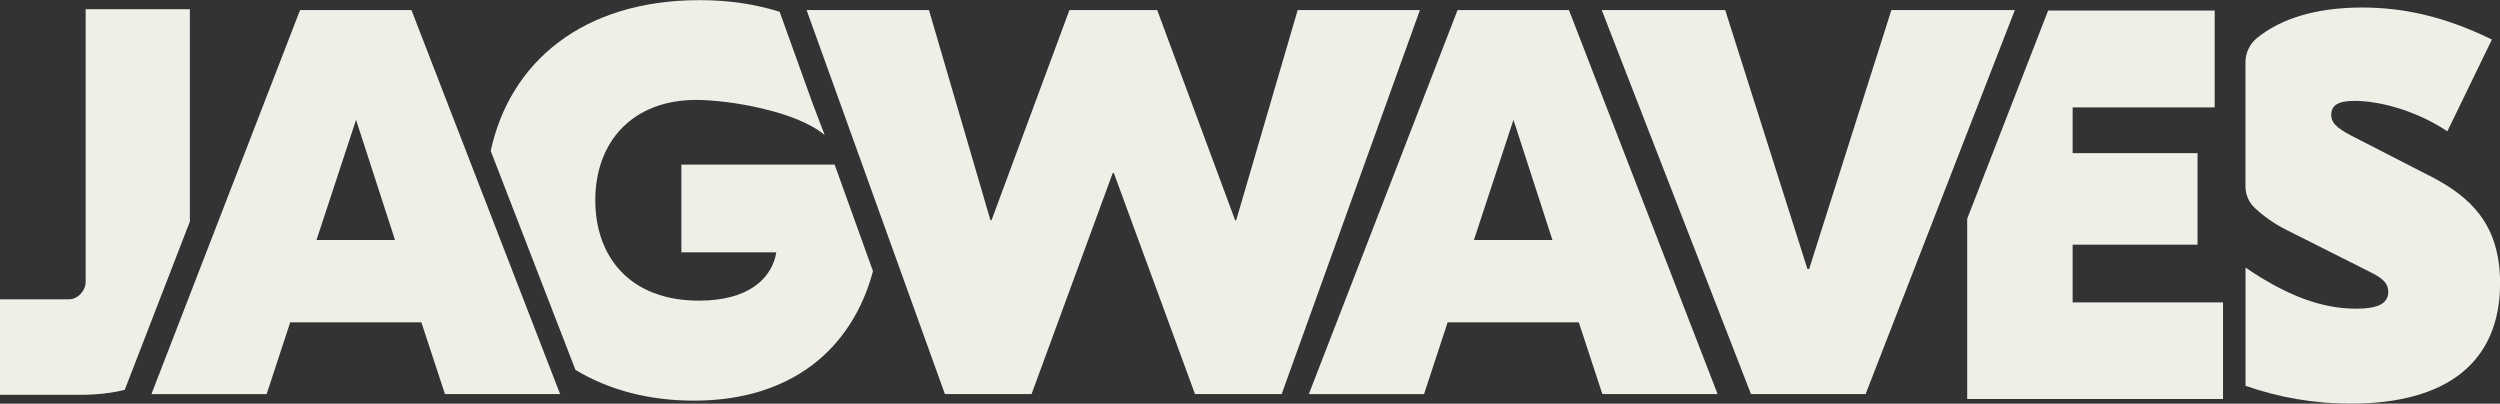 <svg xmlns="http://www.w3.org/2000/svg" id="Layer_1" viewBox="0 0 345.25 55.75"><rect x="0" y="0" width="345.25" height="55.75" fill="#333333" stroke="none"/><defs><style>.cls-1{fill:#efefe8;}</style></defs><path class="cls-1" d="m61.45,54.43l-3.26-9.92h-18.11l-3.26,9.92h-15.91L41.44,1.39h15.38l20.53,53.03h-15.91Zm-17.73-21.29h10.83l-5.38-16.59-5.46,16.59Z"></path><path class="cls-1" d="m26.23,1.27h-14.4v37.65c0,1.21-1.06,2.42-2.35,2.42H0v13.18h11.07c2.33,0,4.38-.23,6.16-.69l8.99-23.23V1.27Z"></path><path class="cls-1" d="m115.27,22.73h-21.17v12.12h13.11c-.61,3.64-3.86,6.67-10.68,6.67-9.62,0-14.32-6.14-14.32-13.86,0-8.18,5.23-13.86,13.94-13.86,4.47,0,13.8,1.52,17.74,4.85l-1.65-4.32-4.57-12.7c-3.34-1.05-6.98-1.61-11.06-1.61-16.12,0-26.2,8.56-28.84,20.83l11.7,30.23c4.5,2.73,10.05,4.25,16.38,4.25,13.44,0,21.84-7.15,24.71-17.88l-5.29-14.7Z"></path><path class="cls-1" d="m196.09,1.39l-19.09,53.03h-11.97l-11.21-30.53h-.15l-11.21,30.53h-11.97L111.39,1.39h16.9l8.49,29.02h.15l10.76-29.02h12.12l10.76,29.02h.15l8.49-29.02h16.89Z"></path><path class="cls-1" d="m221.29,54.43l-3.26-9.92h-18.11l-3.26,9.92h-15.91L201.29,1.39h15.38l20.53,53.03h-15.91Zm-17.73-21.29h10.83l-5.38-16.59-5.46,16.59Z"></path><path class="cls-1" d="m278.25,1.39l-20.61,53.03h-15.83L221.2,1.39h17.05l11.36,35.76h.23l11.36-35.76h17.05Z"></path><polygon class="cls-1" points="286.23 41.76 286.23 33.79 303.48 33.79 303.48 21.15 286.23 21.15 286.23 14.83 305.85 14.83 305.85 1.45 282.85 1.45 271.67 30.21 271.67 55.1 307 55.1 307 41.76 286.23 41.76"></polygon><path class="cls-1" d="m335.5,24.27l-10.79-5.54c-2.17-1.13-2.77-1.88-2.77-2.85,0-1.35.97-1.95,3.22-1.95,3.37,0,8.39,1.27,12.82,4.2l6.15-12.67c-6.75-3.3-12.44-4.42-17.91-4.42-6.43,0-11.27,1.55-14.54,4.22-1,.82-1.58,2.05-1.58,3.34v17.16c0,1.12.47,2.19,1.29,2.96,1.24,1.17,2.71,2.2,4.41,3.05l11.47,5.77c1.65.82,2.55,1.5,2.55,2.77,0,1.72-1.65,2.32-4.42,2.32-4.79,0-9.57-1.79-15.29-5.67v16.32c4.7,1.64,9.51,2.46,14.54,2.46,13.41,0,20.61-5.84,20.61-16.64,0-8.24-4.2-11.99-9.75-14.84Z"></path></svg>